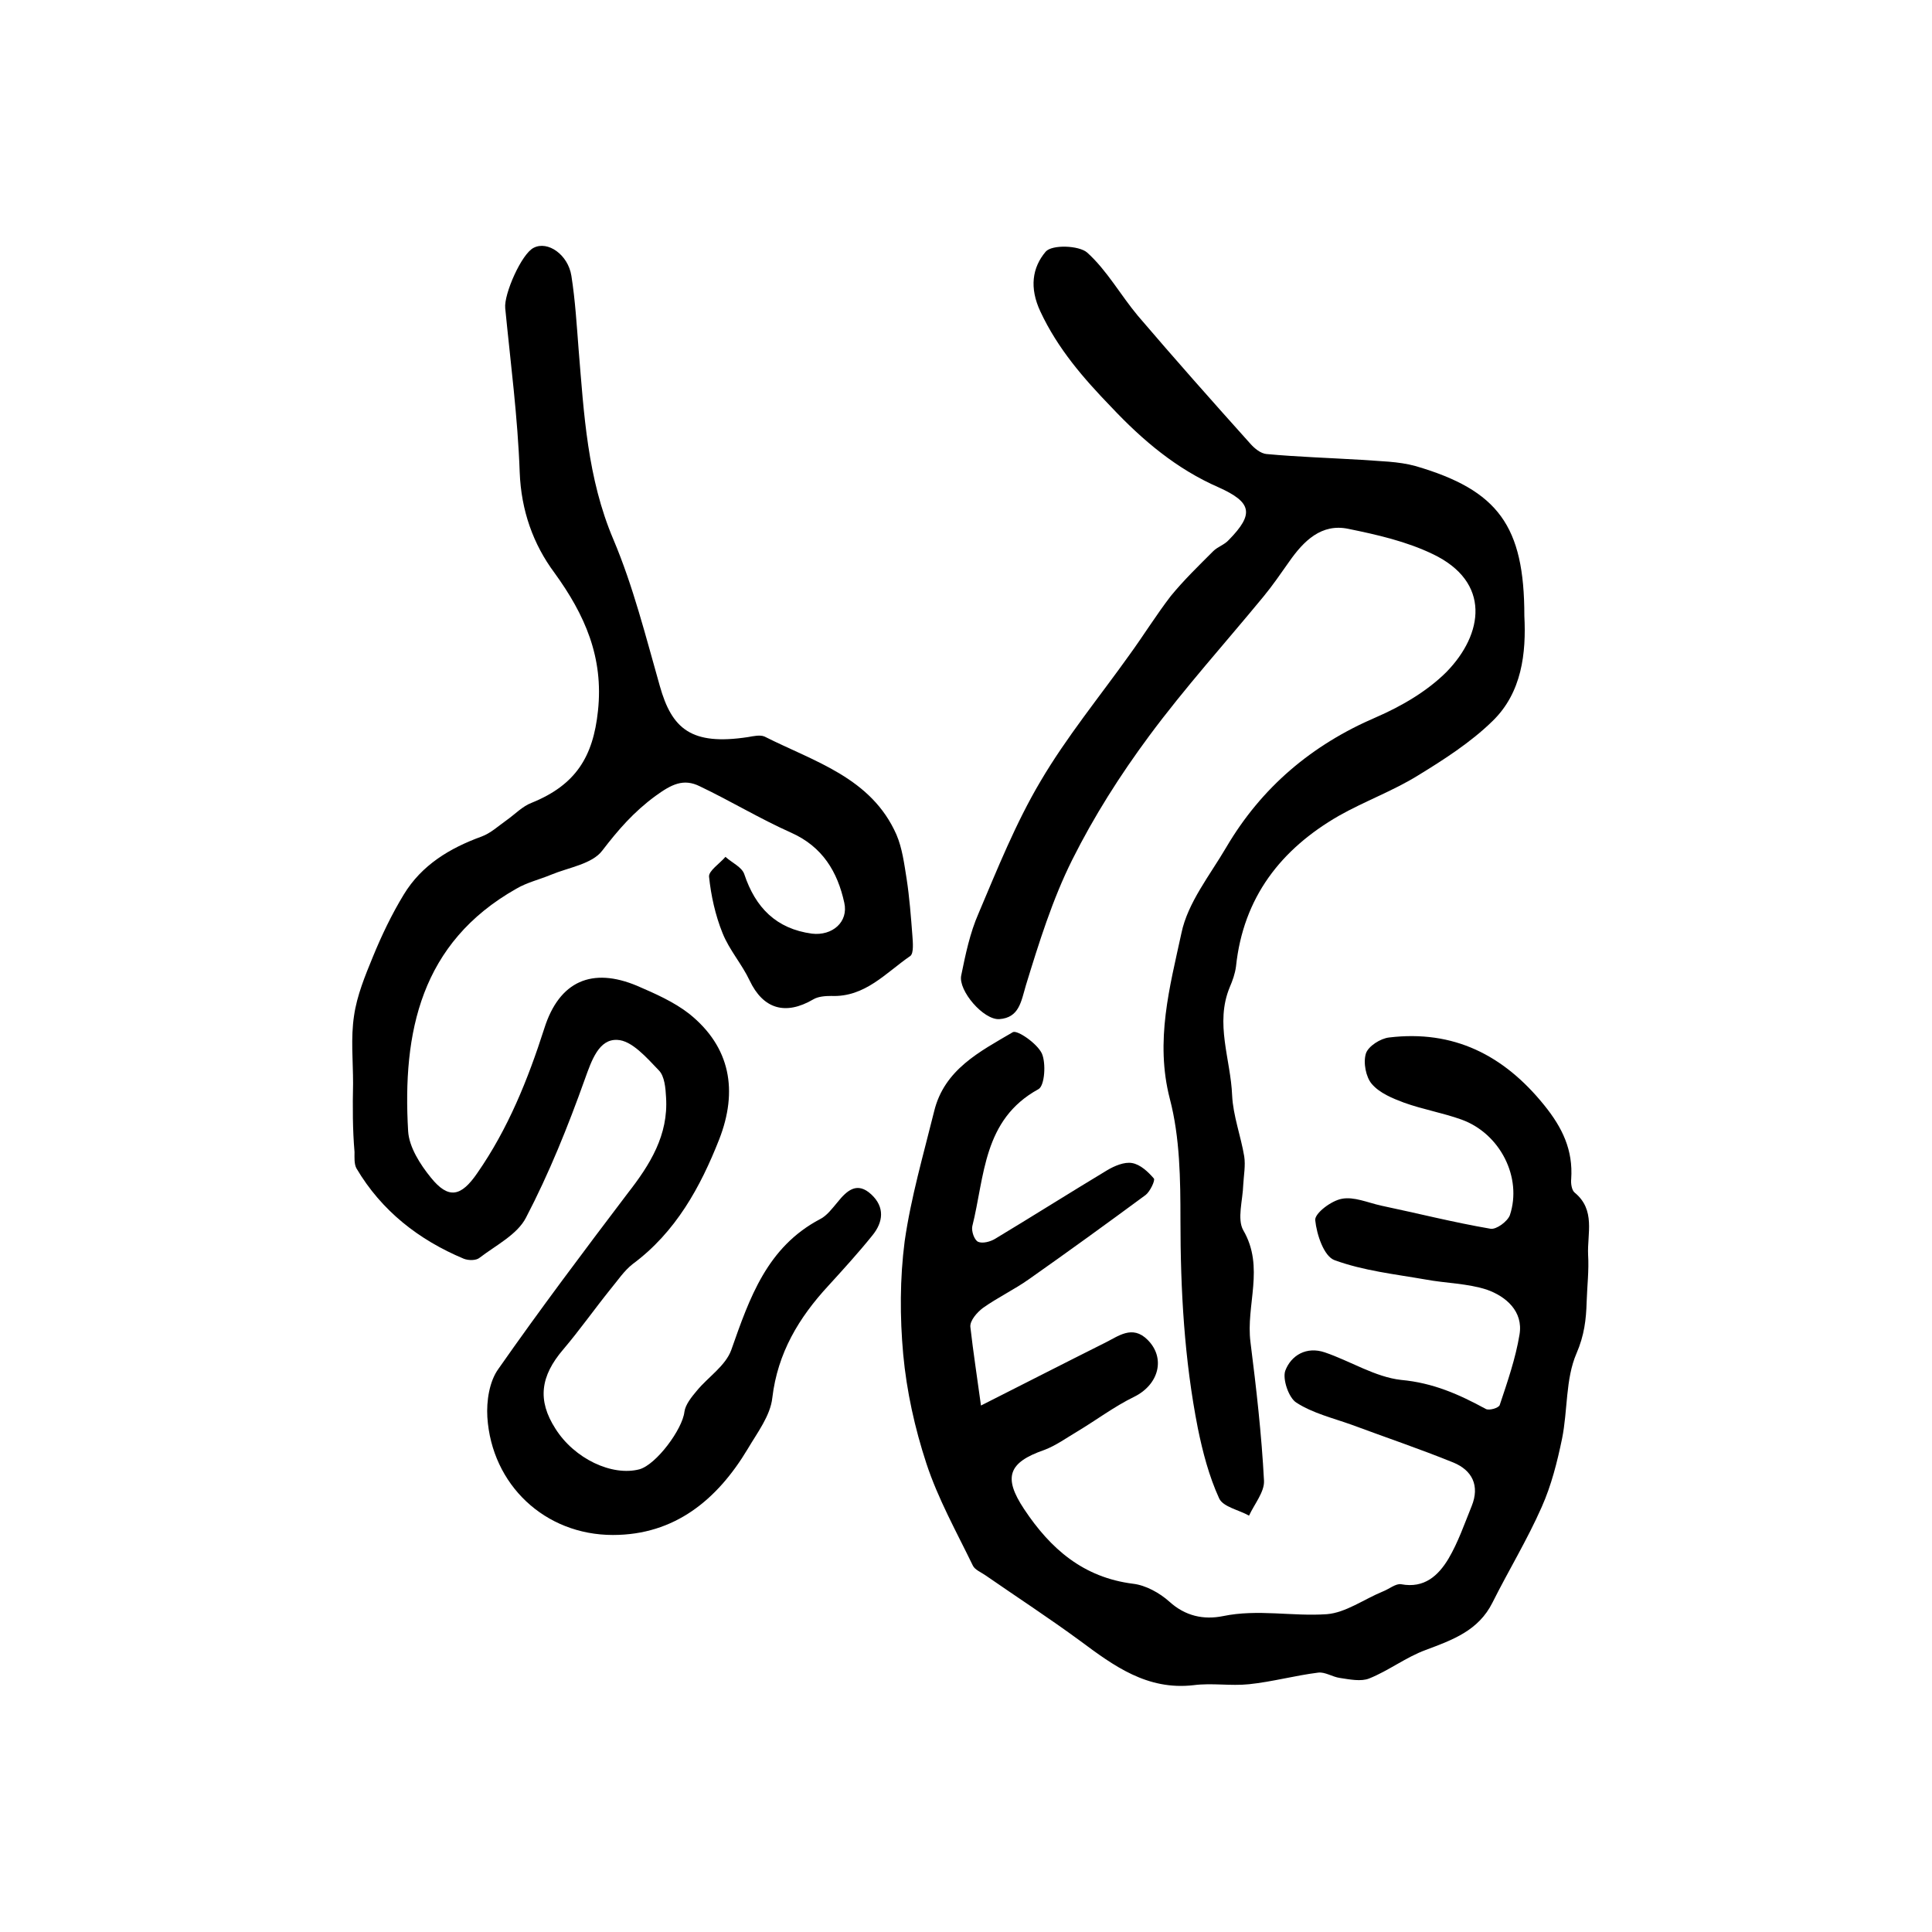 <?xml version="1.0" encoding="utf-8"?>
<!-- Generator: Adobe Illustrator 22.0.0, SVG Export Plug-In . SVG Version: 6.00 Build 0)  -->
<svg version="1.1" id="图层_1" xmlns="http://www.w3.org/2000/svg" xmlns:xlink="http://www.w3.org/1999/xlink" x="0px" y="0px"
	 viewBox="0 0 400 400" style="enable-background:new 0 0 400 400;" xml:space="preserve">
<style type="text/css">
	.st0{fill:#FFFFFF;}
</style>
<g>
	
	<path d="M73.1,224.3c0-4.7-0.5-9.4,0.2-14c0.6-4.2,2.3-8.3,3.9-12.2c1.8-4.4,3.9-8.8,6.4-12.9c3.7-6.1,9.5-9.6,16.1-12
		c1.9-0.7,3.5-2.2,5.2-3.4c1.7-1.2,3.3-2.9,5.2-3.6c9.1-3.7,12.7-9.5,13.7-19c1.2-11.1-2.7-19.9-9-28.6c-4.4-5.9-6.9-12.9-7.2-20.8
		c-0.4-11.4-1.9-22.7-3-34c-0.3-2.9,3.4-11.3,5.9-12.5c2.9-1.5,7.1,1.4,7.8,5.8c0.8,5.1,1.1,10.2,1.5,15.3
		c1.1,13.3,1.8,26.6,7.2,39.3c4.1,9.7,6.7,20.1,9.6,30.3c2.5,8.9,6.5,12.4,18.3,10.6c1.1-0.2,2.5-0.5,3.4-0.1
		c10.3,5.2,22.1,8.5,27.3,20.3c1.2,2.8,1.6,6,2.1,9.1c0.6,3.9,0.9,7.9,1.2,11.8c0.1,1.4,0.3,3.6-0.4,4.2c-5.1,3.5-9.4,8.6-16.4,8.3
		c-1.2,0-2.7,0.1-3.7,0.7c-5.8,3.4-10.4,2-13.2-3.9c-1.6-3.4-4.2-6.3-5.6-9.8c-1.5-3.7-2.4-7.8-2.8-11.7c-0.1-1.2,2.2-2.7,3.4-4.1
		c1.3,1.2,3.4,2.1,3.9,3.6c2.3,6.9,6.6,11.3,14,12.3c4.2,0.5,7.6-2.4,6.7-6.4c-1.4-6.4-4.5-11.6-11-14.5c-6.5-2.9-12.6-6.6-18.9-9.6
		c-3.4-1.7-5.9-0.4-9.2,2c-4.5,3.3-7.7,7-11,11.3c-2.1,2.8-7,3.5-10.6,5c-2.4,1-5,1.6-7.2,2.9c-19.8,11.2-23.6,29.7-22.4,50.2
		c0.2,3.3,2.5,6.9,4.7,9.6c3.7,4.6,6.3,3.9,9.6-0.9c6.4-9.2,10.5-19.4,13.9-30c3.1-9.8,9.9-12.7,19.2-8.8c3.7,1.6,7.6,3.3,10.8,5.8
		c8.6,6.9,10.1,16,6.2,26c-3.9,9.9-9,19.2-17.9,25.8c-1.8,1.4-3.1,3.4-4.6,5.2c-3.3,4.1-6.4,8.5-9.8,12.5
		c-4.7,5.5-5.4,10.5-1.6,16.4c3.9,6.2,11.7,9.9,17.4,8.4c3.5-1,8.9-8.3,9.3-11.9c0.2-1.5,1.5-3.1,2.6-4.4c2.3-2.8,5.9-5.1,7.1-8.4
		c3.8-10.8,7.4-21.3,18.4-27.1c1.4-0.7,2.5-2.2,3.6-3.5c2-2.5,4.1-4.3,7-1.6c2.8,2.6,2.5,5.7,0.2,8.5c-2.9,3.6-6,7-9.1,10.4
		c-6.1,6.6-10.5,13.9-11.6,23.2c-0.4,3.7-3.1,7.2-5.1,10.6c-6.3,10.5-15.1,17.8-27.9,17.8c-14.1,0-25.1-10.4-26-24.4
		c-0.2-3.3,0.4-7.4,2.3-10c8.6-12.3,17.7-24.4,26.8-36.4c4.6-5.9,8.4-12,7.9-19.8c-0.1-1.9-0.3-4.4-1.5-5.6
		c-2.5-2.6-5.6-6.2-8.6-6.3c-3.8-0.2-5.3,4.2-6.7,8.1c-3.5,9.8-7.4,19.5-12.2,28.7c-1.8,3.5-6.2,5.7-9.6,8.3
		c-0.7,0.6-2.3,0.6-3.3,0.2c-9.3-3.9-17-9.9-22.2-18.7c-0.5-0.9-0.4-2.3-0.4-3.4C73,233.9,73,229.1,73.1,224.3
		C73.1,224.3,73.1,224.3,73.1,224.3z"/>
	<path d="M203.1,291c9.5-4.8,17.5-8.9,25.5-12.9c2.9-1.4,5.8-3.9,9-0.7c3.8,3.8,2.3,9.3-2.8,11.8c-4.1,2-7.8,4.8-11.8,7.2
		c-2.2,1.3-4.4,2.9-6.8,3.8c-7.5,2.6-8.5,5.7-4.2,12.2c5.5,8.3,12.3,14.2,22.6,15.5c2.6,0.3,5.5,1.9,7.5,3.7c3.3,3,7.1,3.8,11.1,3
		c7.2-1.5,14.4,0.1,21.5-0.4c3.9-0.3,7.7-3.1,11.6-4.7c1.3-0.5,2.7-1.7,3.8-1.5c4.8,0.9,7.7-1.8,9.8-5.3c2-3.4,3.3-7.2,4.8-10.9
		c1.7-4.2,0.1-7.4-3.8-9c-6.9-2.8-14-5.2-21-7.8c-3.9-1.4-8.1-2.4-11.5-4.6c-1.6-1-2.9-4.9-2.3-6.6c1.2-3.2,4.4-5.1,8.2-3.8
		c5.3,1.8,10.4,5.1,15.8,5.7c6.6,0.6,12,3,17.5,6c0.7,0.4,2.7-0.2,2.9-0.8c1.6-4.8,3.3-9.7,4.1-14.6c0.8-4.8-2.8-7.9-6.8-9.3
		c-4-1.3-8.4-1.3-12.7-2.1c-6.3-1.1-12.8-1.8-18.8-4c-2.2-0.8-3.7-5.3-4-8.3c-0.1-1.4,3.3-4,5.5-4.4c2.5-0.5,5.4,0.8,8.1,1.4
		c7.6,1.6,15.1,3.5,22.7,4.8c1.2,0.2,3.5-1.5,4-2.8c2.6-7.8-2-16.9-10-19.8c-3.9-1.4-8-2.1-11.9-3.5c-2.4-0.9-5.1-2-6.7-3.9
		c-1.2-1.4-1.8-4.4-1.2-6.3c0.5-1.5,3-3.1,4.8-3.3c13.3-1.6,23.7,3.6,32.1,14c3.8,4.7,6,9.3,5.6,15.3c-0.1,0.9,0.1,2.3,0.7,2.8
		c4.4,3.6,2.6,8.5,2.8,12.9c0.2,3.2-0.2,6.5-0.3,9.7c-0.1,3.7-0.5,7-2.1,10.7c-2.3,5.3-1.8,11.8-3,17.7c-1,4.8-2.2,9.6-4.2,14.1
		c-3,6.8-6.9,13.2-10.2,19.8c-2.9,5.8-8.2,7.7-13.8,9.8c-4.1,1.5-7.7,4.3-11.7,5.9c-1.7,0.7-4.1,0.2-6.1-0.1
		c-1.5-0.2-3.1-1.3-4.5-1.1c-4.8,0.6-9.5,1.9-14.3,2.4c-3.8,0.4-7.7-0.3-11.5,0.2c-9.6,1.1-16.5-4-23.5-9.2c-6.4-4.7-13-9-19.5-13.5
		c-1-0.7-2.3-1.2-2.7-2.1c-3.4-7-7.2-13.8-9.6-21.1c-2.4-7.3-4.1-15-4.8-22.6c-0.7-7.7-0.7-15.7,0.3-23.4c1.3-9.1,3.9-18,6.1-26.9
		c2.1-8.7,9.5-12.4,16.3-16.4c0.9-0.5,5,2.3,6,4.4c0.9,2,0.6,6.7-0.7,7.4c-11.5,6.3-11.1,18-13.7,28.4c-0.2,1,0.4,2.8,1.2,3.2
		c0.9,0.4,2.5,0,3.5-0.6c7.8-4.7,15.4-9.5,23.2-14.2c1.5-0.9,3.6-1.8,5.2-1.5c1.7,0.3,3.3,1.8,4.5,3.2c0.3,0.4-0.8,2.7-1.7,3.4
		c-8,5.9-16,11.7-24.1,17.4c-3.1,2.2-6.5,3.8-9.6,6c-1.2,0.9-2.7,2.6-2.6,3.9C201.5,280,202.3,285.1,203.1,291z"/>
	<path d="M315.6,127.5c0.4,7.7-0.5,15.9-6.6,21.8c-4.5,4.4-10.1,8-15.5,11.3c-5.2,3.2-11,5.3-16.3,8.3c-12,6.9-19.8,16.9-21.3,31.2
		c-0.2,1.5-0.7,2.9-1.3,4.3c-3.1,7.5,0.2,14.9,0.5,22.4c0.2,4.2,1.8,8.4,2.5,12.6c0.3,1.9-0.1,4-0.2,5.9c-0.1,3.2-1.3,7.1,0,9.4
		c4.5,7.7,0.5,15.5,1.5,23.2c1.2,9.5,2.3,19.1,2.8,28.7c0.1,2.3-2,4.8-3.1,7.2c-2.1-1.2-5.4-1.8-6.2-3.6c-2.1-4.6-3.4-9.6-4.4-14.5
		c-2.8-14.2-3.6-28.6-3.6-43.1c0-8.4-0.1-17.1-2.2-25.1c-3.1-12,0-23.2,2.4-34.3c1.3-6.3,5.9-12,9.3-17.8
		c7.3-12.4,17.7-21.2,31-26.9c5.3-2.3,10.6-5.4,14.6-9.4c7.6-7.8,9.3-18.6-2.9-24.4c-5.4-2.6-11.5-4-17.4-5.2
		c-5.6-1.2-9.3,2.5-12.3,6.8c-1.7,2.4-3.4,4.9-5.3,7.2c-7.9,9.6-16.3,18.9-23.7,28.9c-6,8.1-11.4,16.6-15.9,25.6
		c-4.1,8.2-6.9,17.2-9.6,26c-1,3.4-1.4,6.7-5.5,7c-3.3,0.2-8.5-5.9-7.9-9c0.9-4.4,1.8-8.8,3.6-12.9c3.9-9.2,7.7-18.7,12.8-27.3
		c5.4-9.2,12.3-17.6,18.5-26.3c2.9-4,5.5-8.2,8.5-12.1c2.7-3.3,5.8-6.3,8.8-9.3c0.9-0.9,2.3-1.3,3.2-2.3c5.3-5.4,4.8-7.8-2.1-10.9
		c-8.7-3.8-15.7-9.7-22.2-16.6c-5.8-6-11.1-12.1-14.7-19.8c-2.3-4.9-1.7-9.1,1.1-12.4c1.3-1.5,6.9-1.3,8.6,0.2
		c4.1,3.7,6.9,8.8,10.5,13.1c7.6,8.9,15.4,17.7,23.3,26.5c0.8,0.9,2.1,2,3.3,2.1c6.5,0.6,13,0.8,19.6,1.2c3.8,0.3,7.7,0.3,11.3,1.3
		C310.2,101.5,315.6,108.9,315.6,127.5z"/>
</g>
</svg>
